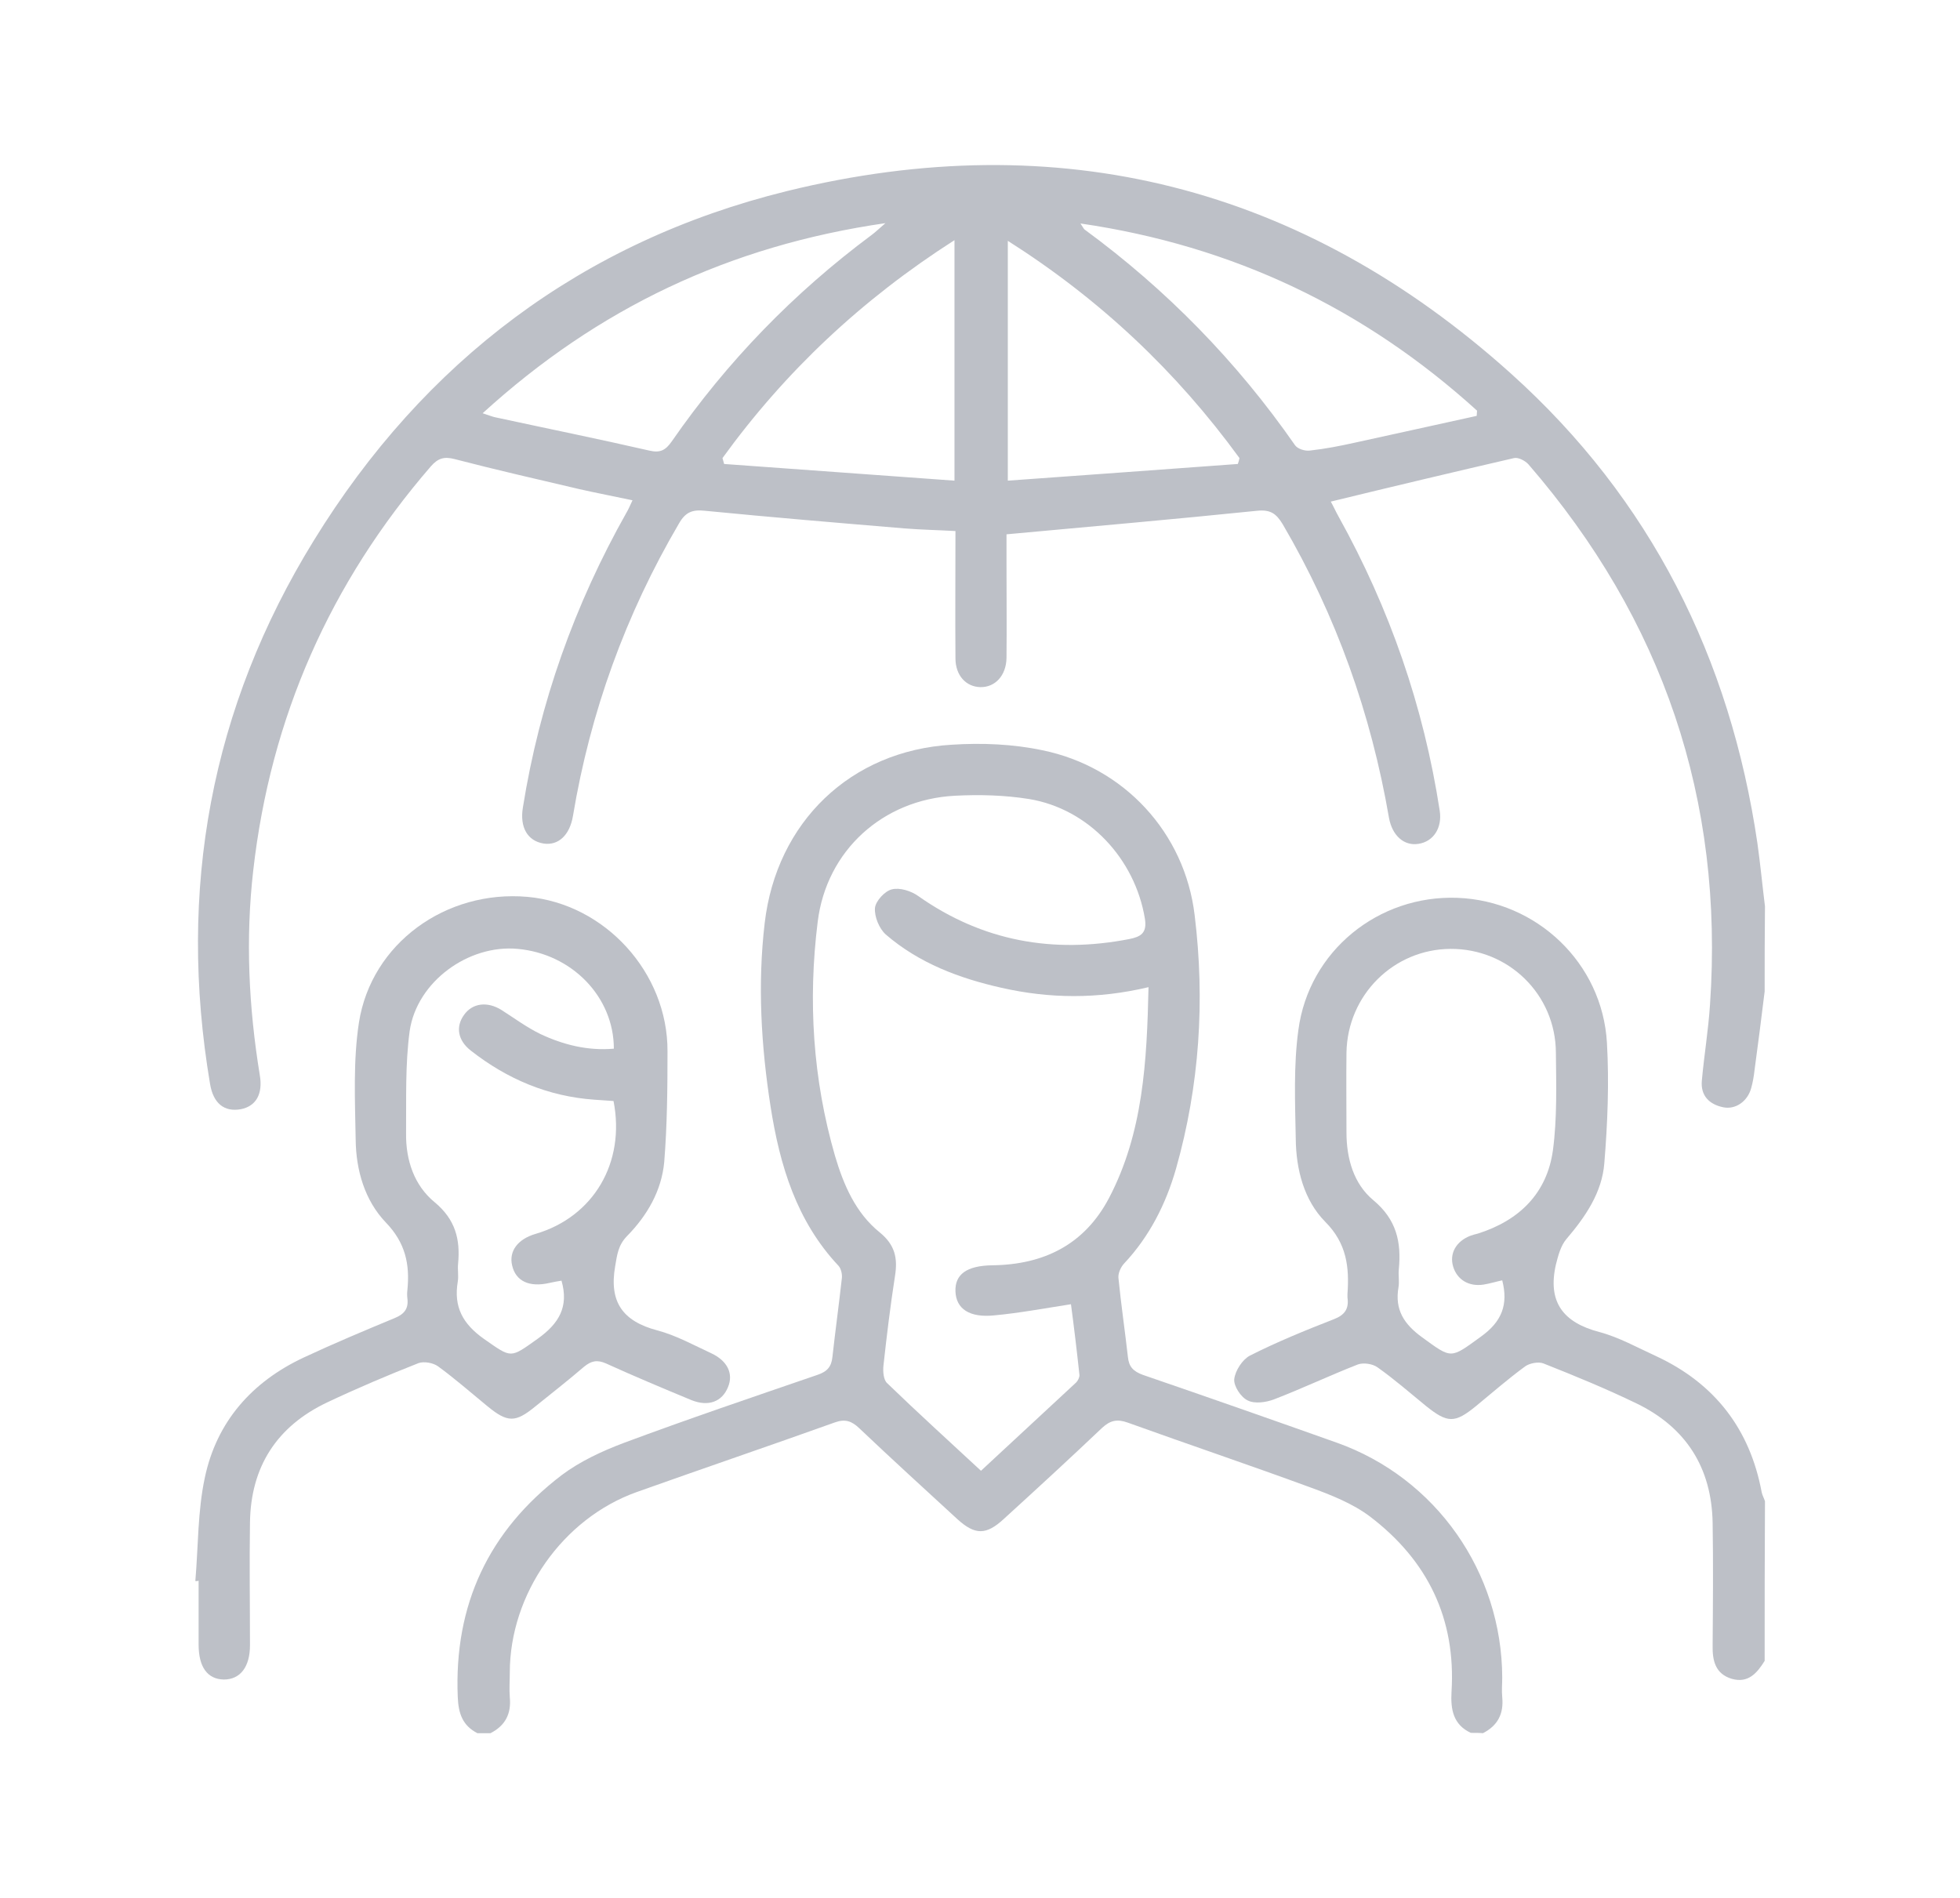 <?xml version="1.0" encoding="utf-8"?>
<!-- Generator: Adobe Illustrator 27.5.0, SVG Export Plug-In . SVG Version: 6.00 Build 0)  -->
<svg version="1.1" id="Layer_1" xmlns="http://www.w3.org/2000/svg" xmlns:xlink="http://www.w3.org/1999/xlink" x="0px" y="0px"
	 viewBox="0 0 599 580" style="enable-background:new 0 0 599 580;" xml:space="preserve">
<style type="text/css">
	.st0{fill:#BDC0C7;}
</style>
<g id="k1k4bP.tif">
	<g>
		<path class="st0" d="M539.3,303c-1,8.1-2,16.1-3.1,24.1c-0.2,1.8-0.5,3.6-1,5.4c-1.1,4.1-4.8,6.7-8.6,5.9
			c-4.3-0.9-6.9-3.6-6.5-8.1c0.7-7.8,2-15.5,2.5-23.3c4.3-62.6-14.4-117.6-55.5-165.1c-1-1.1-3.1-2.2-4.4-1.9
			c-18.6,4.3-37.1,8.7-56,13.3c0.8,1.4,1.5,3,2.4,4.6c15.6,28.1,26,58,30.9,89.9c0.8,5.2-1.9,9.4-6.5,10.1c-4.4,0.7-8-2.5-9-7.9
			c-5.5-31.9-16.1-61.8-32.5-89.8c-2-3.3-3.8-4.5-7.8-4.1c-25.3,2.6-50.6,4.8-76.6,7.2c0,2.4,0,5.6,0,8.9c0,9.6,0.1,19.3,0,28.9
			c-0.1,5.4-3.5,9-8,8.9c-4.4-0.1-7.6-3.6-7.6-8.8c-0.1-12.8,0-25.6,0-38.9c-5.4-0.3-10.5-0.4-15.5-0.8c-20.4-1.7-40.7-3.4-61.1-5.4
			c-3.8-0.4-5.9,0.4-7.9,3.9c-16.3,27.8-27.1,57.6-32.4,89.4c-1,5.9-4.5,9.1-9,8.4c-4.9-0.8-7.3-5-6.3-11c5.1-32,15.8-62,31.7-90.2
			c0.6-1,1-2,1.8-3.7c-5.6-1.2-10.9-2.2-16.2-3.4c-12.8-3-25.5-5.9-38.2-9.2c-3.1-0.8-5-0.3-7.2,2.2c-30.8,35.6-49,76.8-54.3,123.5
			c-2.4,20.9-1.4,41.8,2,62.6c1,5.8-1.2,9.5-5.8,10.4c-5,0.9-8.4-1.7-9.4-7.7c-10-59.3,0.2-115,31.7-166.1
			c33.7-54.8,82.1-91.4,144.6-106.8c83.1-20.4,157.6-1.5,221.3,55.8c42.6,38.3,67,86.9,75.3,143.6c0.9,6.4,1.5,12.8,2.3,19.2
			C539.3,285.7,539.3,294.3,539.3,303z M147.5,126.3c1.9,0.6,2.8,1,3.7,1.2c15.7,3.4,31.5,6.6,47.2,10.2c3.4,0.8,5-0.1,6.9-2.8
			c16.9-24.4,37.3-45.4,61.1-63.1c1.1-0.8,2.1-1.8,4.2-3.6C222.9,75.1,182.7,94.2,147.5,126.3z M451.3,127.1c0-0.5,0.1-1.1,0.1-1.6
			C417,94.3,376.9,75.1,330.2,68.3c0.7,1,0.9,1.5,1.2,1.8c25.1,18.4,46.6,40.4,64.4,66c0.8,1.1,3,1.8,4.5,1.6
			c4.6-0.5,9.2-1.4,13.7-2.4C426.5,132.6,438.9,129.8,451.3,127.1z M220.8,140c0.2,0.6,0.3,1.2,0.5,1.8c23.4,1.7,46.8,3.4,70.4,5.1
			c0-25.1,0-48.9,0-73.5C263.4,91.5,240,113.5,220.8,140z M378.3,141.8c0.2-0.6,0.4-1.2,0.5-1.8c-19.3-26.5-42.6-48.5-70.8-66.4
			c0,24.6,0,48.4,0,73.3C331.8,145.2,355.1,143.5,378.3,141.8z"/>
		<path class="st0" d="M449.5,529.6c-5.4-2.5-6.2-7.2-5.9-12.5c1.4-22.4-7.3-40.2-24.9-53.6c-5.3-4-11.9-6.6-18.2-8.9
			c-18.5-6.8-37.2-13.1-55.8-19.8c-3.3-1.2-5.4-0.7-7.9,1.6c-9.9,9.4-19.9,18.6-30,27.8c-5.4,5-8.8,5-14.2,0.1
			c-10-9.2-20.1-18.4-30-27.8c-2.3-2.2-4.3-2.9-7.4-1.8c-20.1,7.2-40.4,14.1-60.6,21.3c-22.7,8.1-38.8,31.2-38.8,55.2
			c0,2.5-0.2,5,0,7.5c0.5,5.1-1.4,8.7-5.9,11c-1.3,0-2.7,0-4,0c-4.5-2.3-5.8-6-6-11c-1.2-28.3,9.5-50.9,31.8-67.9
			c5.6-4.2,12.3-7.3,18.9-9.8c19.6-7.3,39.4-14,59.2-20.8c3-1,4.3-2.5,4.6-5.5c0.9-8.1,2-16.1,2.9-24.2c0.1-1.2-0.3-2.8-1-3.6
			c-12.9-13.7-18-30.8-20.8-48.7c-2.9-18.6-4-37.4-1.8-56.1c3.6-30.8,26.2-52.7,57.2-54.5c9.2-0.6,18.7-0.2,27.7,1.7
			c24.9,5.1,43.5,25.2,46.5,50.4c3.2,26.1,1.5,52.1-5.7,77.5c-3.1,10.8-8.1,20.7-15.9,29c-1,1.1-1.8,2.9-1.7,4.3
			c0.8,8.1,2,16.2,2.9,24.2c0.3,3,1.6,4.4,4.6,5.5c19.8,6.8,39.5,13.7,59.2,20.7c30.4,10.8,50.5,39.6,50.6,71.8c0,2-0.2,4,0,6
			c0.5,5.1-1.4,8.7-5.9,11C452.2,529.6,450.9,529.6,449.5,529.6z M351,301.7c-15.6,3.7-30.3,3.5-44.9,0.2
			c-12.9-2.9-25.2-7.5-35.4-16.3c-2-1.8-3.5-5.4-3.3-8.1c0.2-2.1,3-5.2,5.2-5.7c2.4-0.6,5.9,0.5,8.1,2.1
			c19.6,13.8,41.2,17.6,64.4,13.1c3.5-0.7,5.5-1.8,4.8-6.2c-3-18.3-17.2-33.6-35.4-36.6c-7.5-1.2-15.2-1.4-22.8-1
			c-21.9,1.2-39.1,16.7-41.8,38.5c-3,24.1-1.5,48.1,5.3,71.6c2.6,8.8,6.3,17.4,13.6,23.3c4.8,3.9,5.6,8,4.7,13.5
			c-1.4,9-2.5,18.1-3.5,27.2c-0.2,1.8,0,4.4,1.1,5.4c9.3,9,18.9,17.7,28.7,26.8c9.9-9.2,19.5-18.1,29.1-27c0.5-0.5,1-1.5,1-2.2
			c-0.8-7.5-1.7-15-2.6-21.7c-8.4,1.3-15.8,2.7-23.4,3.4c-7.6,0.8-11.7-2-11.9-7.3c-0.2-5.2,3.4-7.9,11.3-8
			c15.7-0.2,28.1-6.3,35.6-20.5C349.4,346.2,350.5,324.3,351,301.7z"/>
		<path class="st0" d="M539.3,507.6c-2.3,3.7-5,6.9-10,5.5c-5.1-1.5-6-5.6-5.9-10.3c0.1-12.5,0.2-25,0-37.4
			c-0.3-16.9-8.2-29.2-23.3-36.5c-9.3-4.5-18.8-8.4-28.4-12.2c-1.5-0.6-4.2-0.1-5.6,0.9c-5.2,3.8-10.1,8.1-15.1,12.2
			c-6.4,5.2-8.6,5.2-15.2-0.1c-4.9-4-9.7-8.2-14.8-11.8c-1.5-1.1-4.3-1.5-6-0.9c-8.7,3.4-17.1,7.4-25.7,10.7c-2.4,0.9-5.9,1.4-8,0.3
			c-2.1-1-4.3-4.4-4.1-6.5c0.3-2.6,2.5-6,4.8-7.2c8.3-4.2,16.9-7.7,25.6-11.1c3.4-1.3,4.7-3.2,4.2-6.7c0-0.3,0-0.7,0-1
			c0.6-8.2-0.2-15.5-6.8-22.1c-6.5-6.6-8.9-16-9-25.3c-0.2-11.1-0.7-22.4,0.8-33.3c3.2-24.2,24.5-41.3,48.6-40.4
			c24.2,0.9,44.3,19.9,45.7,44.3c0.7,12.2,0.2,24.6-0.8,36.8c-0.7,9-5.8,16.4-11.6,23.2c-1.7,2-2.5,5-3.2,7.8
			c-2.6,11.4,2.2,17.7,13.3,20.6c6,1.6,11.7,4.8,17.4,7.4c17.8,8.3,28.6,22.2,32.2,41.6c0.2,0.9,0.7,1.8,1,2.7
			C539.3,475,539.3,491.3,539.3,507.6z M459.1,391.3c-1.9,0.4-3.8,1-5.7,1.3c-4.5,0.7-8.1-1.5-9.3-5.5c-1.2-4,0.9-7.7,5.2-9.4
			c0.8-0.3,1.6-0.5,2.4-0.7c12.6-4,21.1-12.3,22.9-25.5c1.3-9.8,1-19.9,0.9-29.8c-0.1-17.8-14.5-31.8-32.2-31.7
			c-17.4,0.1-31.5,14.1-31.8,31.7c-0.1,8.1,0,16.3,0,24.4c0,8,2.2,15.7,8.2,20.7c7.1,5.9,8.6,12.8,7.8,21.1
			c-0.2,1.8,0.2,3.7-0.1,5.5c-1.2,6.9,1.7,11.3,7.2,15.3c9.2,6.7,8.6,6.6,18-0.2C459,403.9,461,398.7,459.1,391.3z"/>
		<path class="st0" d="M59.7,483.2c0.9-10.6,0.7-21.4,2.9-31.6c3.6-17.1,14.4-29.3,30.2-36.7c9.2-4.3,18.5-8.2,27.9-12.1
			c2.9-1.2,4.2-2.9,3.8-6c-0.1-0.8-0.1-1.7,0-2.5c0.8-7.9-0.6-14.5-6.6-20.7c-6.4-6.7-9.1-15.9-9.2-25.3c-0.2-11.9-0.8-24.1,1-35.8
			c3.8-24.2,26.6-40.6,51.5-38.4c23.6,2.1,42.9,23.1,42.8,47.2c0,11.3-0.1,22.6-1,33.8c-0.8,8.8-5.2,16.4-11.4,22.7
			c-2.7,2.8-3,5.7-3.6,9.2c-1.9,10.9,2.3,16.8,12.9,19.6c5.7,1.5,11.1,4.5,16.5,7c4.9,2.3,6.8,6.2,5.1,10.3c-1.8,4.5-6,6.1-11.2,4
			c-8.7-3.6-17.5-7.3-26.1-11.2c-2.7-1.2-4.5-0.8-6.7,1c-4.9,4.2-10,8.2-15.1,12.3c-5.9,4.8-8.3,4.8-14.4-0.2
			c-5-4.1-9.9-8.4-15.1-12.2c-1.5-1.1-4.3-1.6-6-1c-9.4,3.7-18.8,7.7-27.9,12c-15.4,7.3-23.4,19.7-23.6,36.8
			c-0.2,12.5,0,24.9,0,37.4c0,6.7-3,10.5-8,10.5c-5-0.1-7.7-3.8-7.7-10.7c0-6.5,0-13,0-19.5C60.2,483.3,59.9,483.2,59.7,483.2z
			 M187.6,320.5c0-15.8-12.8-29-29.4-30.5c-15-1.4-30.8,10-33,25.1c-1.4,10.3-1,20.9-1.1,31.3c-0.1,8.2,2.5,15.9,8.7,21
			c6.4,5.3,7.9,11.4,7.2,18.8c-0.2,1.8,0.2,3.7-0.1,5.5c-1.3,7.7,1.5,12.9,8,17.5c8.6,6,7.9,6,16.5-0.1c6.4-4.6,9.5-9.7,7.2-17.7
			c-1.2,0.2-2.4,0.4-3.7,0.7c-6.1,1.4-10.3-0.5-11.4-5.4c-1-4.3,1.7-8,7.2-9.6c17.7-5.2,27.5-21.8,23.8-40.6
			c-1.9-0.1-3.8-0.3-5.8-0.4c-14.2-1-26.7-6.3-37.8-15c-4-3.1-4.7-7.3-2.1-10.9c2.6-3.7,7.2-4.2,11.5-1.5c3.9,2.5,7.7,5.3,11.8,7.3
			C172.1,319.3,179.6,321.2,187.6,320.5z"/>
	</g>
</g>
</svg>
